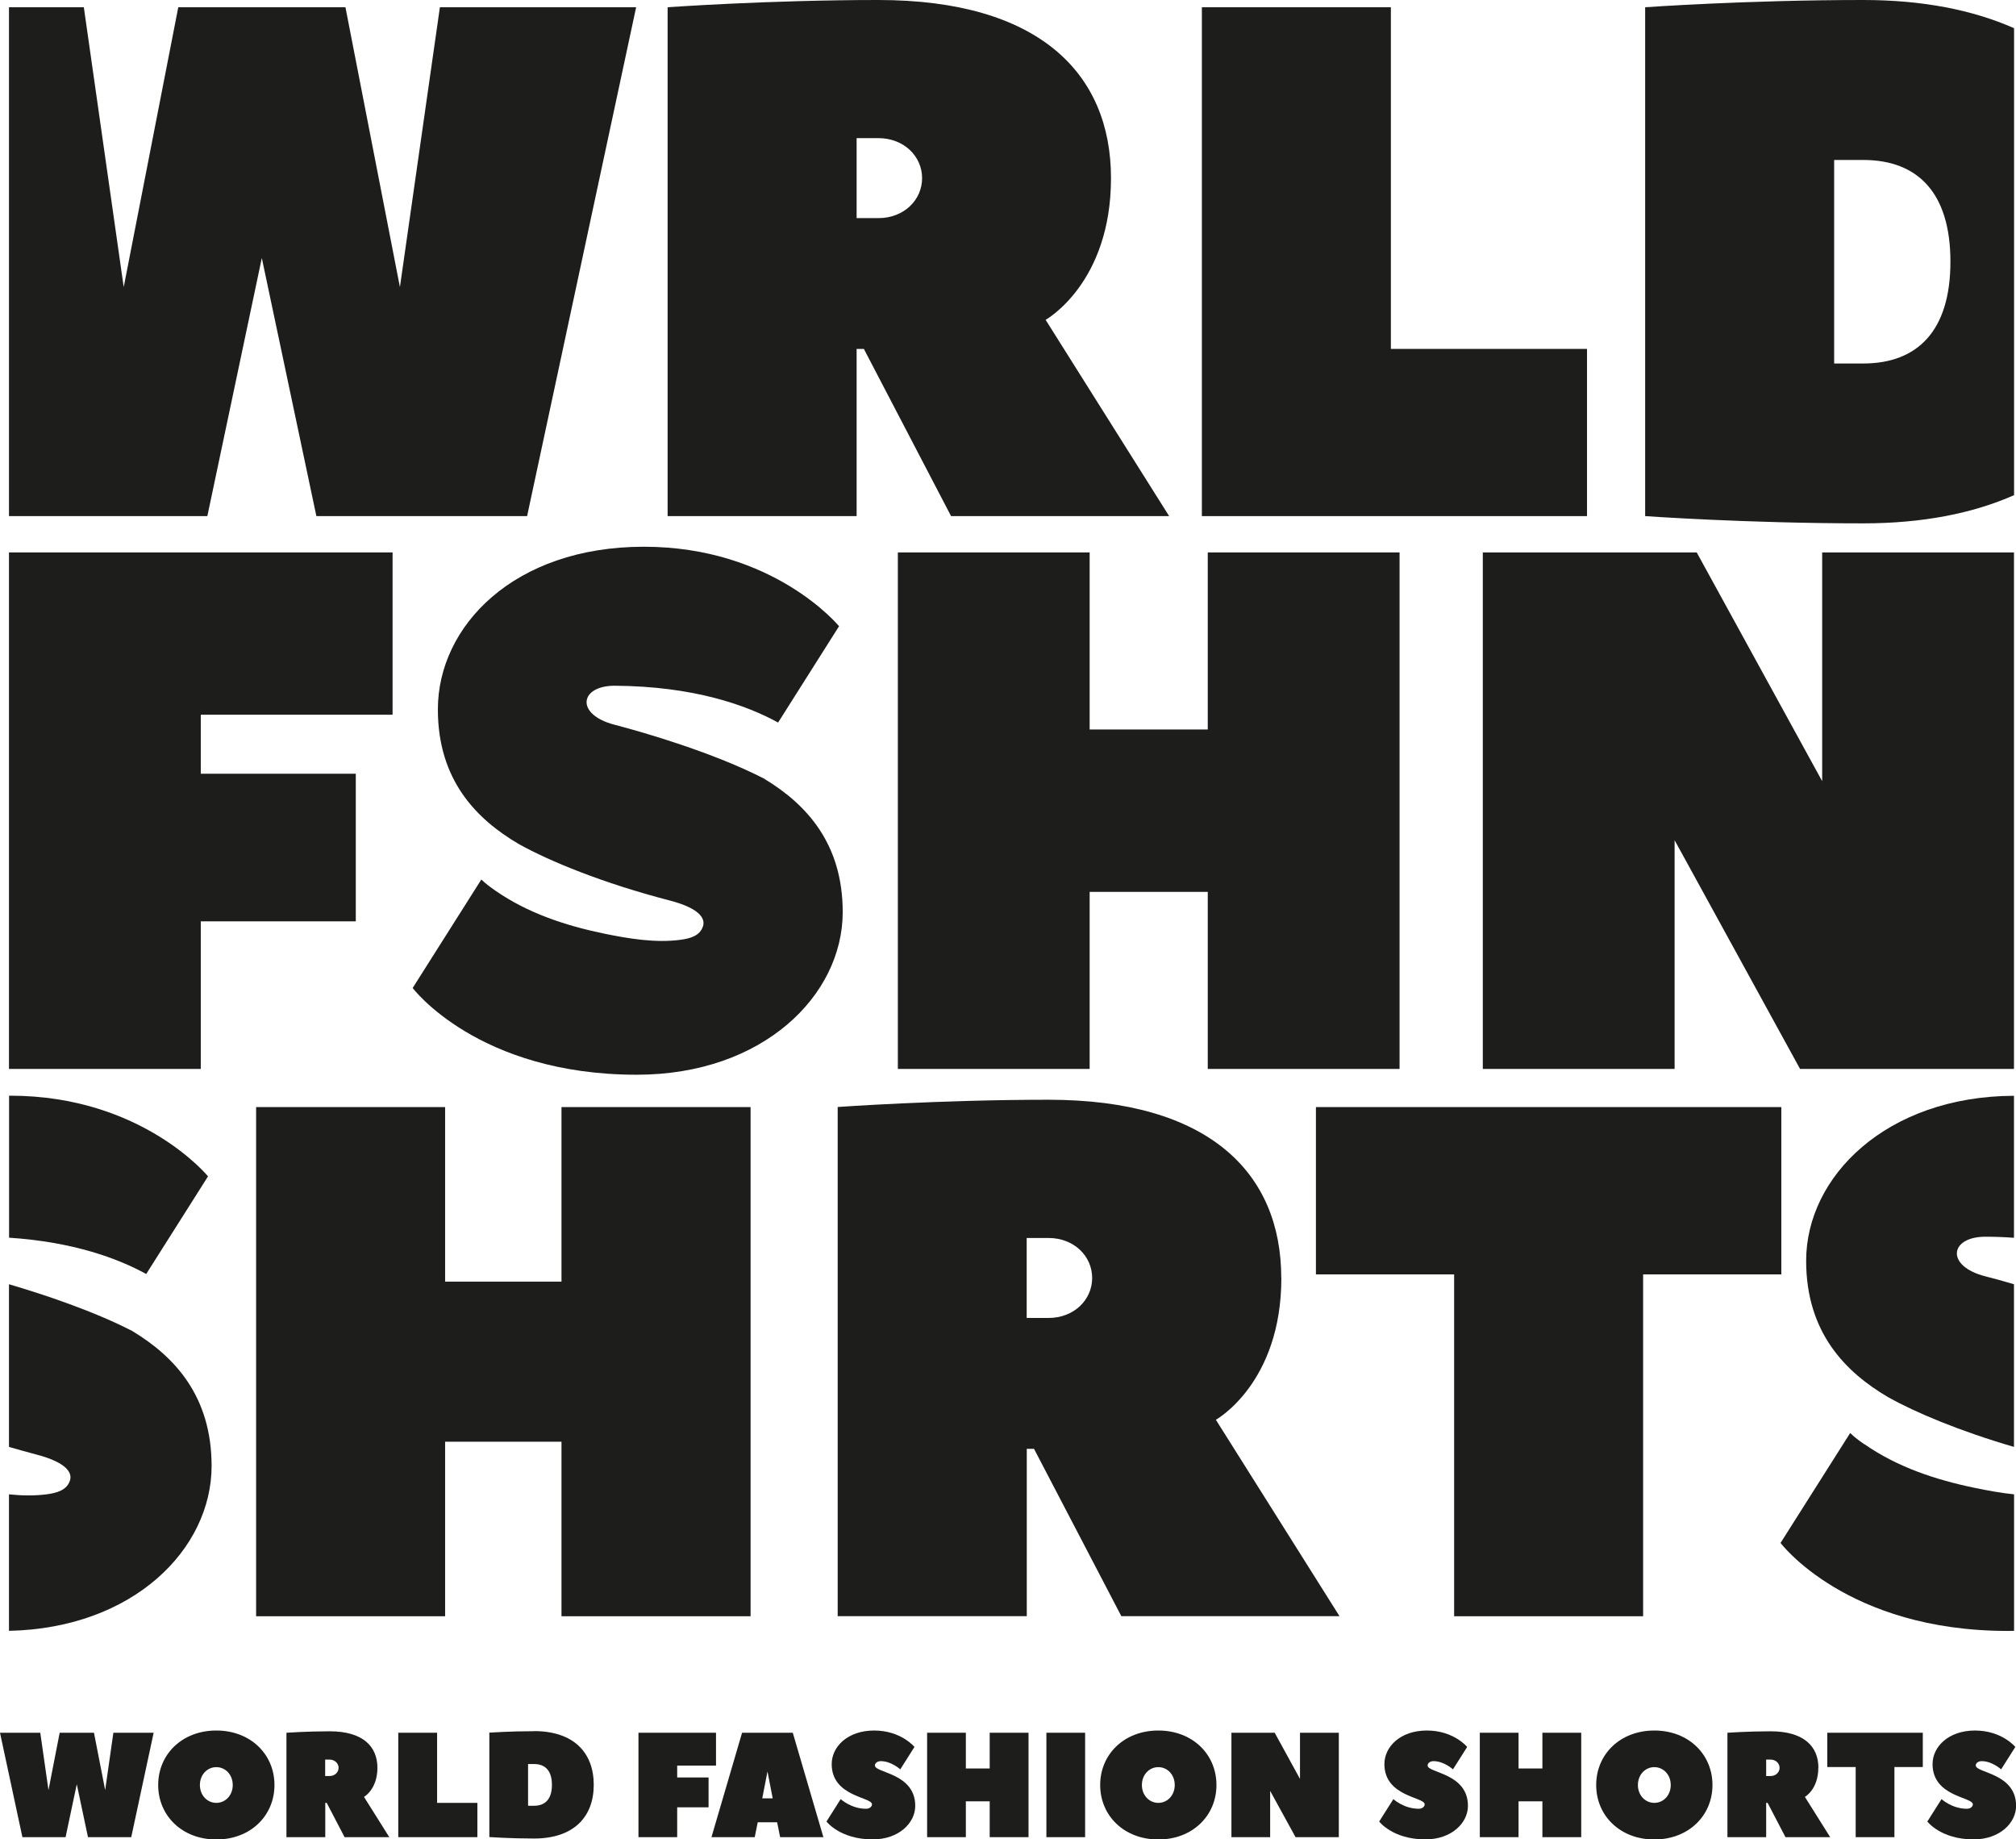 <?xml version="1.0" encoding="UTF-8"?> <svg xmlns="http://www.w3.org/2000/svg" id="_Слой_2" data-name="Слой 2" viewBox="0 0 208.75 190.42"><defs><style> .cls-1 { fill: #1d1d1b; stroke-width: 0px; } </style></defs><g><polygon class="cls-1" points="10.89 185.32 9.73 179.38 6.18 179.38 5.02 185.32 4.17 179.38 0 179.38 2.32 190.19 6.79 190.19 7.95 184.71 9.11 190.19 13.59 190.19 15.91 179.38 11.74 179.38 10.89 185.32"></polygon><path class="cls-1" d="M22.4,179.15c-3.55,0-6.02,2.47-6.02,5.64s2.47,5.64,6.02,5.64,6.02-2.47,6.02-5.64-2.47-5.64-6.02-5.64ZM22.4,186.64c-.93,0-1.7-.77-1.7-1.85s.77-1.85,1.7-1.85,1.7.77,1.7,1.85-.77,1.85-1.7,1.85Z"></path><path class="cls-1" d="M39.08,183.01c0-2.24-1.54-3.78-4.94-3.78-2.32,0-4.48.15-4.48.15v10.81h4.02v-3.55h.15l1.85,3.55h4.63l-2.62-4.17s1.39-.77,1.39-3.01ZM34.13,183.86h-.46v-1.7h.46c.54,0,.93.39.93.85s-.39.85-.93.85Z"></path><polygon class="cls-1" points="45.26 179.38 41.24 179.38 41.24 190.19 49.43 190.19 49.43 186.64 45.26 186.64 45.26 179.38"></polygon><path class="cls-1" d="M55.3,179.22c-2.47,0-4.63.15-4.63.15v10.81s2.16.15,4.63.15c4.11,0,6.18-2.24,6.18-5.56s-2.07-5.56-6.18-5.56ZM55.3,186.94h-.62v-4.32h.62c1.16,0,1.85.69,1.85,2.16s-.7,2.16-1.85,2.16Z"></path><polygon class="cls-1" points="70.12 182.78 74.14 182.78 74.14 179.38 66.11 179.38 66.11 190.19 70.12 190.19 70.12 187.1 73.37 187.1 73.37 184.01 70.12 184.01 70.12 182.78"></polygon><path class="cls-1" d="M76.84,179.38l-3.17,10.81h4.48l.31-1.54h2.01l.31,1.54h4.48s-3.15-10.75-3.17-10.81h-5.25ZM78.93,186.17l.54-2.78.54,2.78h-1.08Z"></path><path class="cls-1" d="M90.59,182.78c0-.23.23-.46.62-.46,1.08,0,2.01.85,2.01.85l1.47-2.32s-1.39-1.7-4.17-1.7-4.4,1.7-4.4,3.47c0,3.4,4.17,3.4,4.17,4.17,0,.23-.23.46-.62.46-1.54,0-2.62-1-2.62-1l-1.47,2.32s1.39,1.85,4.79,1.85c2.7,0,4.4-1.7,4.4-3.47,0-3.4-4.17-3.4-4.17-4.17Z"></path><polygon class="cls-1" points="102.48 183.08 100.01 183.08 100.01 179.38 96 179.38 96 190.19 100.01 190.19 100.01 186.48 102.48 186.48 102.48 190.19 106.5 190.19 106.5 179.38 102.48 179.38 102.48 183.08"></polygon><rect class="cls-1" x="108.35" y="179.38" width="4.01" height="10.81"></rect><path class="cls-1" d="M119.94,179.15c-3.55,0-6.02,2.47-6.02,5.64s2.47,5.64,6.02,5.64,6.02-2.47,6.02-5.64-2.47-5.64-6.02-5.64ZM119.94,186.64c-.93,0-1.7-.77-1.7-1.85s.77-1.85,1.7-1.85,1.7.77,1.7,1.85-.77,1.85-1.7,1.85Z"></path><polygon class="cls-1" points="134.61 184.16 131.99 179.38 127.51 179.38 127.51 190.19 131.52 190.19 131.52 185.4 134.15 190.19 138.63 190.19 138.63 179.38 134.61 179.38 134.61 184.16"></polygon><path class="cls-1" d="M147.82,182.78c0-.23.23-.46.62-.46,1.08,0,2.01.85,2.01.85l1.47-2.32s-1.39-1.7-4.17-1.7-4.4,1.7-4.4,3.47c0,3.4,4.17,3.4,4.17,4.17,0,.23-.23.46-.62.46-1.54,0-2.62-1-2.62-1l-1.47,2.32s1.39,1.85,4.79,1.85c2.7,0,4.4-1.7,4.4-3.47,0-3.4-4.17-3.4-4.17-4.17Z"></path><polygon class="cls-1" points="159.71 183.08 157.24 183.08 157.24 179.38 153.23 179.38 153.23 190.19 157.24 190.19 157.24 186.48 159.71 186.48 159.71 190.19 163.73 190.19 163.73 179.38 159.71 179.38 159.71 183.08"></polygon><path class="cls-1" d="M171.3,179.15c-3.55,0-6.02,2.47-6.02,5.64s2.47,5.64,6.02,5.64,6.02-2.47,6.02-5.64-2.47-5.64-6.02-5.64ZM171.3,186.64c-.93,0-1.7-.77-1.7-1.85s.77-1.85,1.7-1.85,1.7.77,1.7,1.85-.77,1.85-1.7,1.85Z"></path><path class="cls-1" d="M188.29,183.01c0-2.24-1.54-3.78-4.94-3.78-2.32,0-4.48.15-4.48.15v10.81h4.01v-3.55h.15l1.85,3.55h4.63l-2.62-4.17s1.39-.77,1.39-3.01ZM183.34,183.86h-.46v-1.7h.46c.54,0,.93.39.93.85s-.39.85-.93.85Z"></path><polygon class="cls-1" points="189.21 182.93 192.15 182.93 192.15 190.19 196.16 190.19 196.16 182.93 199.1 182.93 199.1 179.38 189.21 179.38 189.21 182.93"></polygon><path class="cls-1" d="M204.58,182.78c0-.23.23-.46.62-.46,1.08,0,2.01.85,2.01.85l1.47-2.32s-1.39-1.7-4.17-1.7-4.4,1.7-4.4,3.47c0,3.4,4.17,3.4,4.17,4.17,0,.23-.23.46-.62.46-1.54,0-2.62-1-2.62-1l-1.47,2.32s1.39,1.85,4.79,1.85c2.7,0,4.4-1.7,4.4-3.47,0-3.4-4.17-3.4-4.17-4.17Z"></path></g><g><path class="cls-1" d="M21.54,121.78s-6.83-8.35-20.49-8.35c-.04,0-.07,0-.11,0v14.7c6.67.44,11.27,2.15,14.2,3.76l6.4-10.11Z"></path><path class="cls-1" d="M13.75,137.82c-3.99-2.07-9.18-3.8-12.82-4.87v16.84c.9.26,1.82.52,2.77.77,3.52.91,3.74,2.08,3.55,2.69-.32,1.03-1.38,1.3-2.36,1.44-1.29.17-2.63.15-3.96.01v14.13c12.9-.27,20.98-8.48,20.98-17.07,0-7.21-3.82-11.31-8.17-13.94Z"></path><path class="cls-1" d="M187.02,130.51c0,7.41,4.03,11.52,8.52,14.15,2.8,1.56,7.34,3.48,13,5.13v-16.84c-1.18-.35-2.2-.63-2.97-.82-4.16-1.07-3.68-4.1,0-4.1,1.03,0,2.02.04,2.97.11v-14.7c-13.22.05-21.52,8.37-21.52,17.08Z"></path><path class="cls-1" d="M193.05,149.52c-.51-.36-1.03-.73-1.47-1.17l-7.21,11.38s6.83,9.11,23.53,9.11c.22,0,.43,0,.65-.01v-14.13c-1.38-.14-2.76-.4-4.07-.67-4.03-.83-8.02-2.15-11.42-4.52Z"></path><polygon class="cls-1" points="188.68 80.87 175.69 57.19 153.54 57.19 153.54 110.66 173.4 110.66 173.4 86.98 186.39 110.66 208.54 110.66 208.54 57.19 188.68 57.19 188.68 80.87"></polygon><polygon class="cls-1" points="27.11 26.71 32.76 53.43 54.58 53.43 65.87 .75 45.55 .75 41.41 29.72 35.77 .75 18.46 .75 12.81 29.72 8.68 .75 .93 .75 .93 53.43 21.47 53.43 27.11 26.71"></polygon><path class="cls-1" d="M88.7,36.12h.75l9.03,17.31h22.58l-12.79-20.32s6.77-3.76,6.77-14.67S107.51,0,90.95,0c-11.29,0-21.82.75-21.82.75v52.68h19.57v-17.31ZM88.7,14.3h2.26c2.63,0,4.52,1.88,4.52,4.14s-1.88,4.14-4.52,4.14h-2.26v-8.28Z"></path><polygon class="cls-1" points="164.33 36.12 144.02 36.12 144.02 .75 124.45 .75 124.45 53.43 164.33 53.43 164.33 36.12"></polygon><path class="cls-1" d="M192.93,0c-12.04,0-22.58.75-22.58.75v52.68s10.54.75,22.58.75c6.14,0,11.35-1.03,15.62-2.92V2.92c-4.27-1.89-9.47-2.92-15.62-2.92ZM192.93,37.63h-3.01v-21.07h3.01c5.64,0,9.03,3.39,9.03,10.53s-3.39,10.54-9.03,10.54Z"></path><polygon class="cls-1" points="58.14 132.68 46.09 132.68 46.09 114.61 26.52 114.61 26.52 167.32 46.09 167.32 46.09 149.25 58.14 149.25 58.14 167.32 77.72 167.32 77.72 114.61 58.14 114.61 58.14 132.68"></polygon><path class="cls-1" d="M132.67,132.3c0-10.92-7.53-18.45-24.09-18.45-11.29,0-21.84.75-21.84.75v52.71h19.58v-17.32h.75l9.04,17.32h22.59l-12.8-20.33s6.78-3.76,6.78-14.68ZM108.57,136.44h-2.26v-8.28h2.26c2.64,0,4.52,1.88,4.52,4.14s-1.88,4.14-4.52,4.14Z"></path><polygon class="cls-1" points="184.45 114.61 136.26 114.61 136.26 131.93 150.57 131.93 150.57 167.32 170.14 167.32 170.14 131.93 184.45 131.93 184.45 114.61"></polygon><polygon class="cls-1" points="20.79 95.38 36.84 95.38 36.84 80.1 20.79 80.1 20.79 73.99 40.65 73.99 40.65 57.19 .93 57.19 .93 110.66 20.79 110.66 20.79 95.38"></polygon><polygon class="cls-1" points="144.92 110.66 144.92 57.19 125.06 57.19 125.06 75.52 112.83 75.52 112.83 57.19 92.97 57.19 92.97 110.66 112.83 110.66 112.83 92.33 125.06 92.33 125.06 110.66 144.92 110.66"></polygon><path class="cls-1" d="M79.2,80.65c-5.21-2.7-12.51-4.83-15.56-5.62-4.1-1.06-3.63-4.04,0-4.04,8.17.05,13.63,2,16.93,3.81l6.31-9.97s-6.74-8.23-20.21-8.23-21.33,8.23-21.33,16.84c0,7.3,3.97,11.36,8.4,13.95,3.2,1.78,8.7,4.04,15.56,5.82,3.48.9,3.68,2.05,3.5,2.66-.31,1.02-1.36,1.29-2.33,1.42-2.59.35-5.39-.12-7.92-.64-3.97-.82-7.91-2.12-11.26-4.45-.5-.35-1.01-.72-1.45-1.15l-7.11,11.23s6.74,8.98,23.2,8.98c13.1,0,21.33-8.23,21.33-16.84,0-7.11-3.77-11.15-8.05-13.75Z"></path></g></svg> 
